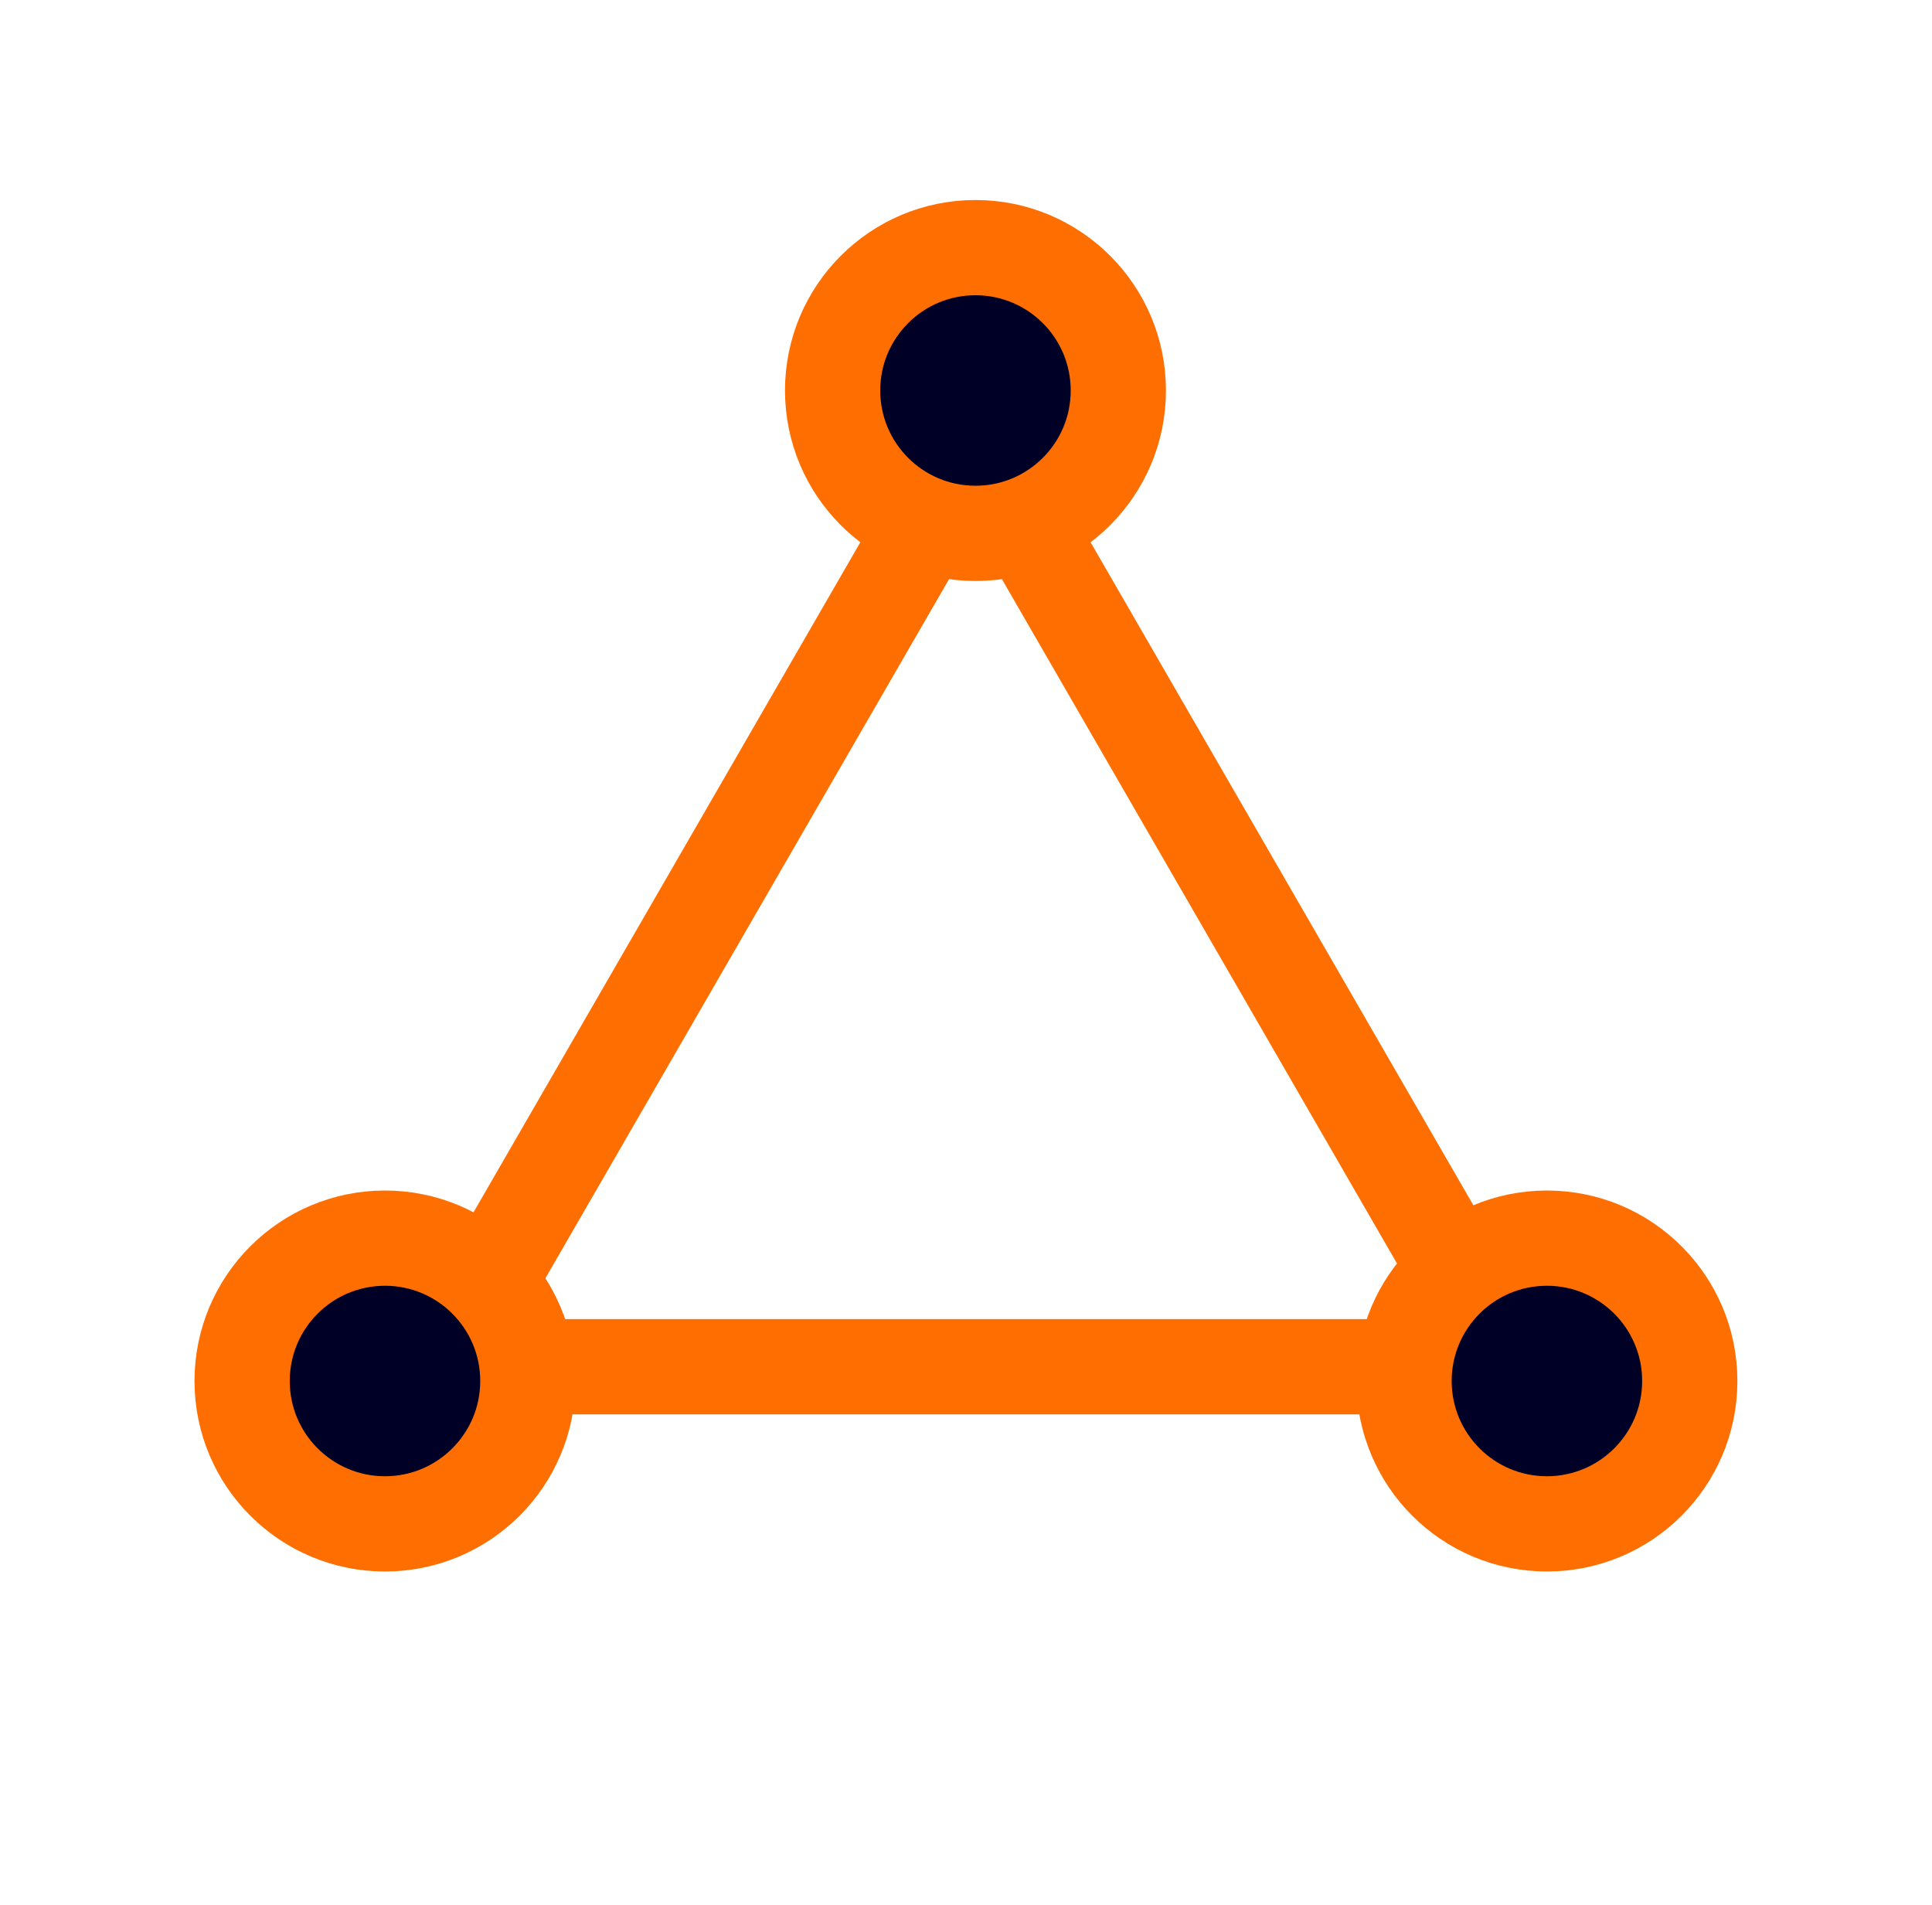 <svg width="71" height="70" viewBox="0 0 71 70" fill="none" xmlns="http://www.w3.org/2000/svg">
    <path d="M35.848 16.1L55.55 50.225H16.146L35.848 16.1Z" stroke="#FF6E00" stroke-width="3.5"/>
    <circle cx="35.848" cy="14.35" r="5.25" fill="#000026" stroke="#FF6E00" stroke-width="3.5"/>
    <circle cx="14.148" cy="50.75" r="5.25" fill="#000026" stroke="#FF6E00" stroke-width="3.5"/>
    <circle cx="56.848" cy="50.75" r="5.25" fill="#000026" stroke="#FF6E00" stroke-width="3.5"/>
</svg>
